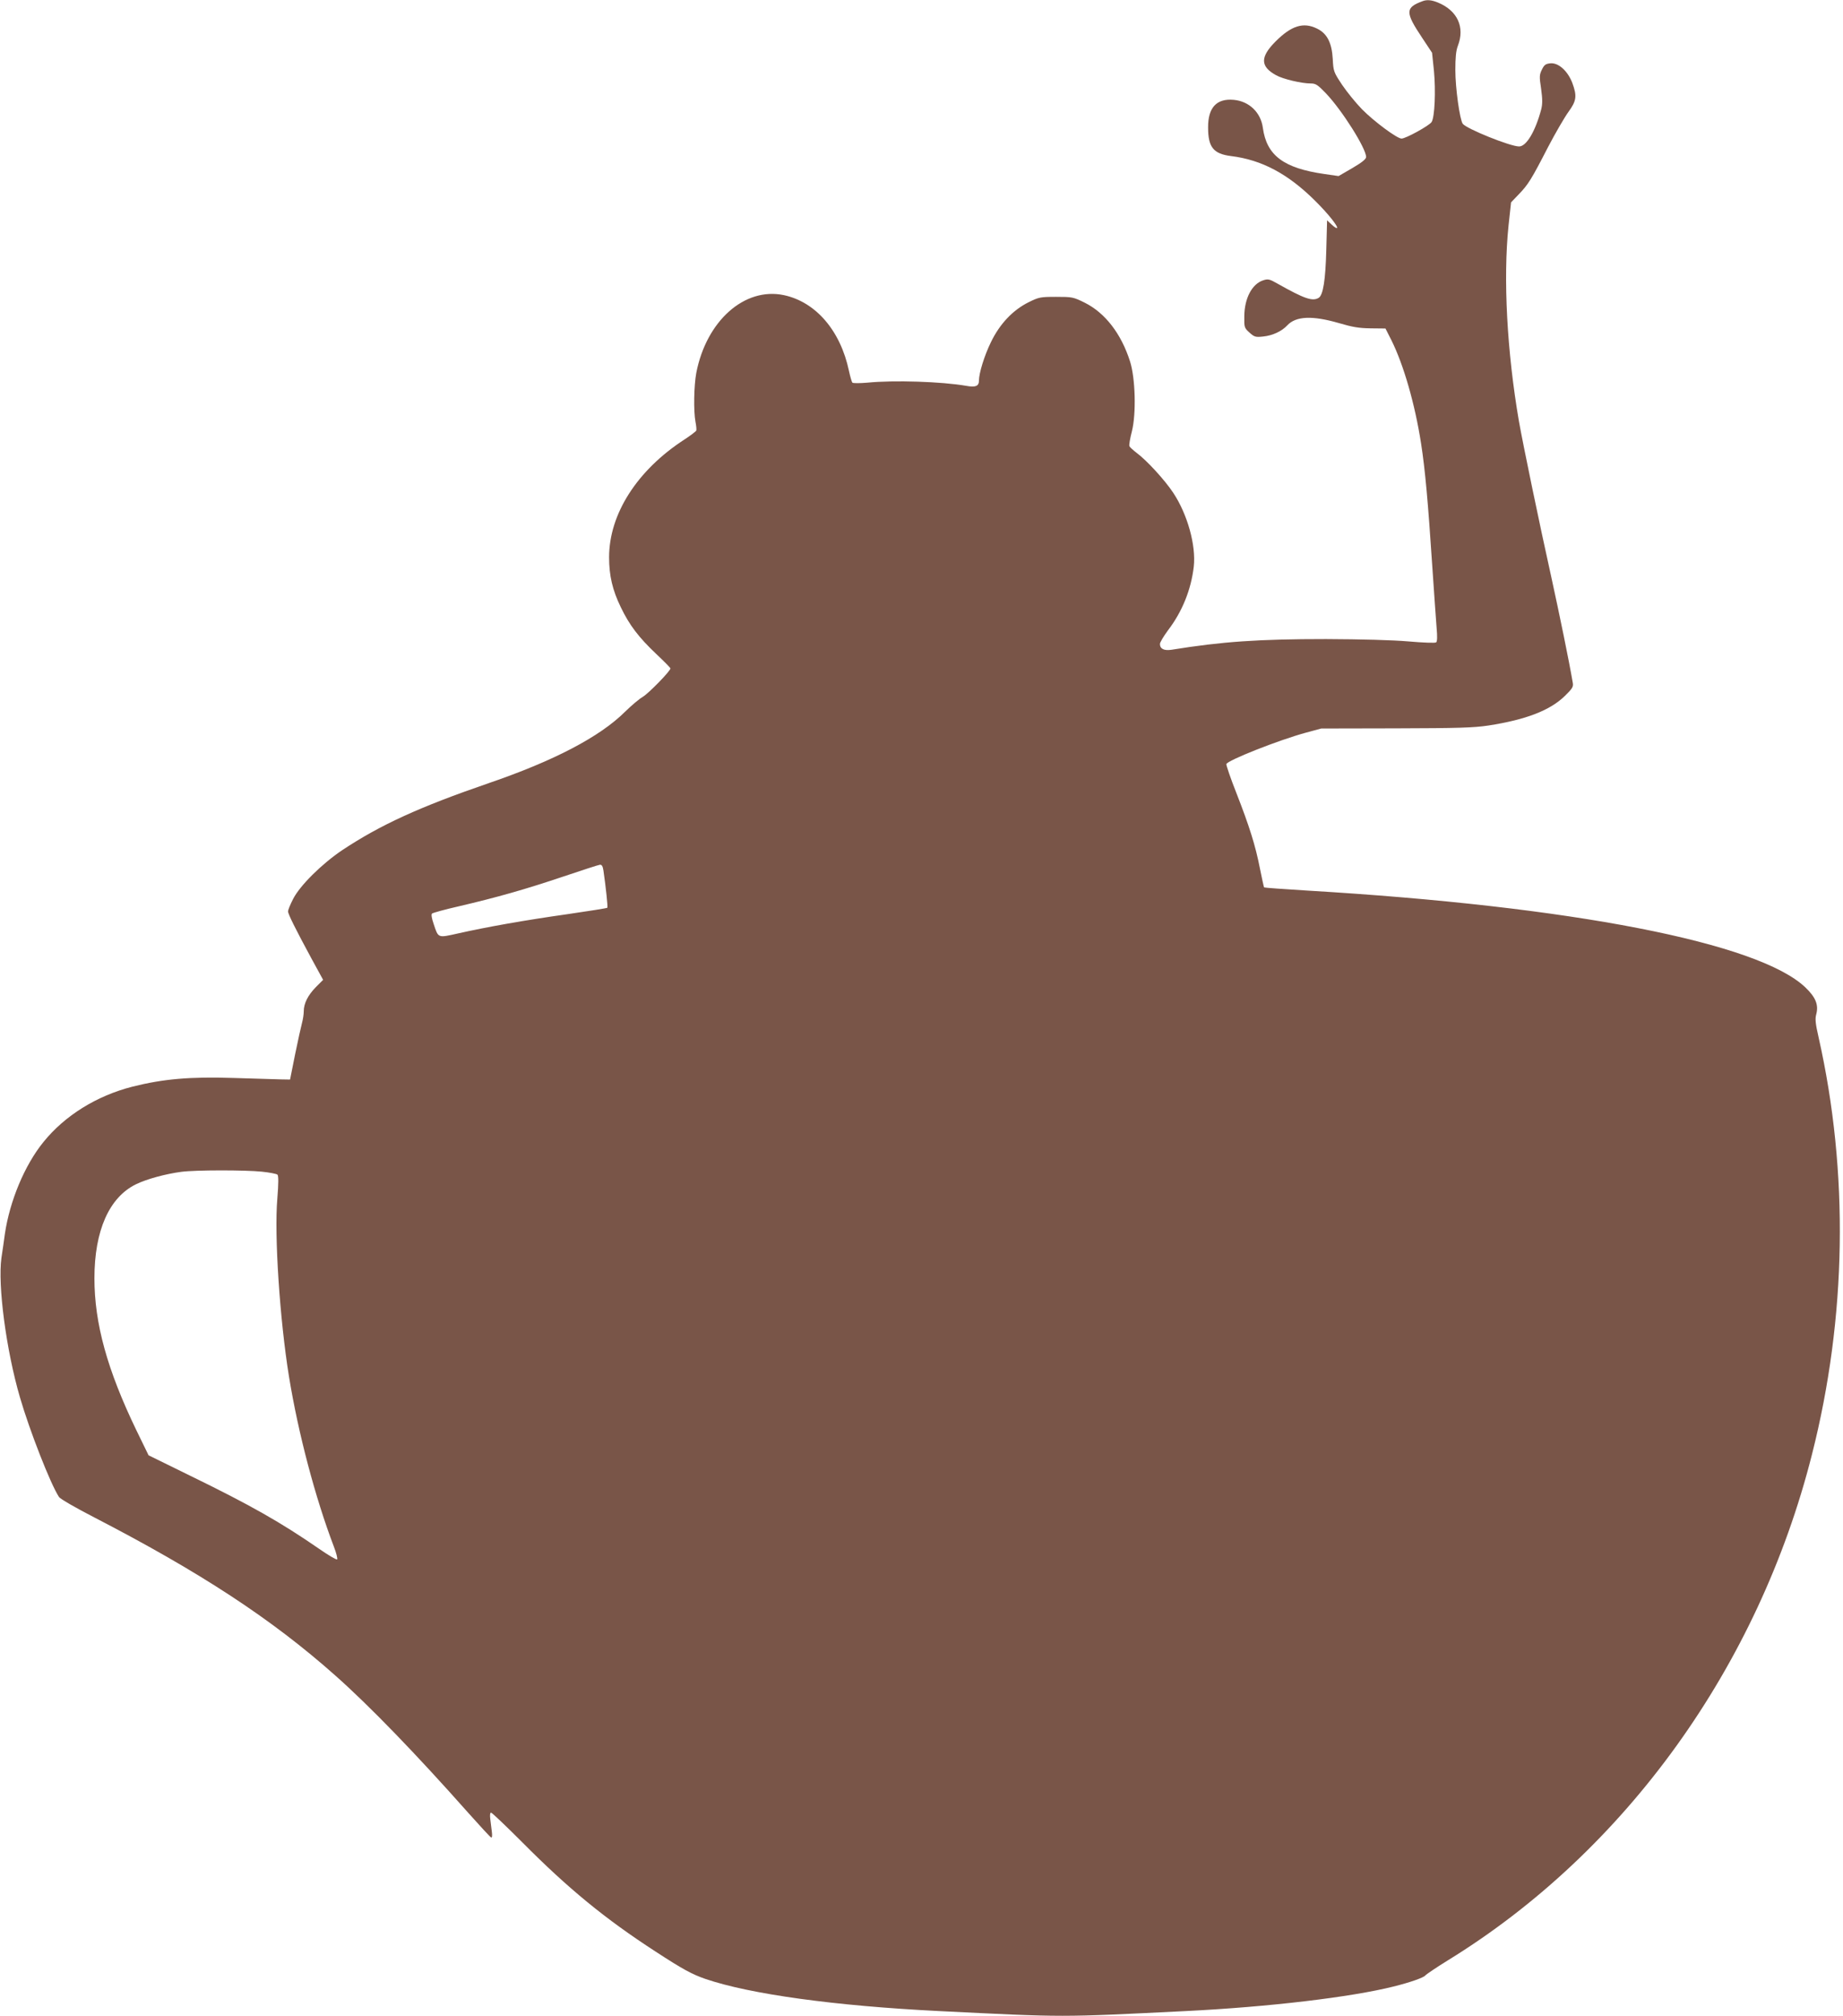 <?xml version="1.0" standalone="no"?>
<!DOCTYPE svg PUBLIC "-//W3C//DTD SVG 20010904//EN"
 "http://www.w3.org/TR/2001/REC-SVG-20010904/DTD/svg10.dtd">
<svg version="1.0" xmlns="http://www.w3.org/2000/svg"
 width="1171pt" height="1280pt" viewBox="0 0 1171 1280"
 preserveAspectRatio="xMidYMid meet">
<g transform="translate(0,1280) scale(0.1,-0.1)"
fill="#795548" stroke="none">
<path d="M9040 12793 c-112 -41 -113 -70 -4 -233 l63 -95 12 -115 c12 -128 5
-294 -15 -325 -15 -23 -164 -105 -191 -105 -28 0 -174 108 -251 186 -39 40
-96 110 -127 156 -53 80 -55 85 -59 164 -6 103 -36 162 -101 193 -86 42 -162
18 -262 -82 -99 -99 -98 -159 2 -214 43 -25 163 -53 221 -53 32 0 44 -8 97
-63 102 -107 255 -349 255 -404 0 -13 -27 -35 -87 -70 l-88 -51 -90 13 c-259
37 -367 118 -391 293 -13 98 -87 169 -185 178 -109 10 -164 -49 -163 -176 0
-125 34 -167 146 -181 195 -24 362 -113 534 -284 82 -81 148 -164 139 -173 -3
-3 -18 7 -34 22 l-29 27 -5 -188 c-5 -191 -20 -286 -48 -304 -39 -24 -90 -7
-262 90 -51 29 -60 31 -91 21 -71 -23 -119 -114 -120 -228 -1 -71 0 -74 33
-104 31 -28 39 -30 86 -25 60 6 119 33 154 71 55 59 160 63 326 15 88 -26 129
-33 204 -34 l94 -1 38 -75 c77 -155 149 -403 188 -654 26 -166 45 -379 71
-775 12 -173 24 -352 28 -398 5 -54 4 -86 -3 -91 -5 -5 -84 -2 -175 6 -104 9
-299 14 -525 15 -430 0 -660 -16 -982 -68 -47 -7 -73 6 -73 37 0 10 23 48 50
85 92 120 148 260 165 406 15 135 -40 332 -130 468 -54 82 -170 208 -234 255
-22 17 -43 36 -45 42 -3 7 4 49 16 95 28 112 22 336 -12 443 -56 176 -158 308
-288 373 -73 36 -80 37 -182 37 -100 0 -109 -2 -174 -34 -101 -50 -184 -138
-240 -254 -42 -86 -76 -197 -76 -244 0 -35 -21 -44 -81 -33 -156 27 -460 37
-629 20 -47 -4 -89 -4 -94 0 -4 4 -14 38 -22 75 -54 256 -211 438 -414 481
-250 52 -492 -164 -556 -494 -15 -81 -18 -242 -5 -311 5 -25 7 -49 5 -55 -3
-6 -37 -32 -77 -58 -300 -195 -477 -473 -477 -747 0 -117 22 -209 74 -316 55
-115 115 -193 226 -298 50 -47 90 -88 90 -91 0 -17 -139 -159 -176 -181 -23
-13 -73 -56 -112 -94 -161 -160 -452 -312 -867 -454 -439 -151 -687 -264 -930
-425 -131 -88 -270 -226 -313 -311 -18 -35 -32 -70 -32 -78 0 -17 49 -115 147
-296 l76 -139 -46 -46 c-51 -52 -77 -104 -77 -154 0 -18 -5 -51 -11 -73 -6
-22 -26 -112 -44 -200 l-32 -160 -59 1 c-32 1 -167 5 -299 9 -279 9 -447 -6
-643 -55 -228 -58 -431 -184 -567 -353 -119 -147 -213 -373 -244 -582 -5 -38
-15 -108 -22 -153 -24 -173 30 -585 118 -886 61 -210 194 -550 248 -632 8 -12
108 -70 229 -132 667 -345 1122 -642 1526 -1001 216 -191 514 -499 844 -871
76 -85 142 -157 147 -158 6 -2 7 14 4 37 -3 23 -7 59 -10 81 -3 25 -1 40 5 40
6 0 95 -85 198 -188 292 -294 526 -486 847 -694 175 -114 231 -144 317 -174
285 -97 822 -171 1483 -204 809 -40 761 -40 1570 0 526 26 1049 88 1320 156
105 26 190 56 201 70 7 8 72 52 145 97 1128 694 1972 1867 2312 3212 221 870
235 1792 42 2648 -20 87 -23 117 -15 146 16 60 -3 108 -69 171 -297 284 -1481
515 -3166 615 -148 9 -271 18 -273 20 -2 2 -14 57 -27 122 -28 143 -66 265
-151 482 -36 91 -63 171 -62 179 5 23 331 152 503 199 l100 27 475 1 c397 1
493 4 587 18 239 37 392 96 486 188 48 47 55 58 50 84 -23 136 -85 436 -134
660 -78 351 -181 848 -208 1000 -76 442 -101 905 -66 1243 l16 147 48 50 c60
62 80 93 187 301 47 90 106 191 130 224 51 70 55 100 24 184 -29 75 -87 128
-138 124 -31 -3 -40 -9 -55 -40 -16 -33 -17 -44 -5 -122 9 -66 9 -96 1 -129
-38 -143 -95 -237 -141 -237 -56 0 -334 112 -358 144 -19 27 -47 227 -47 341
0 78 4 123 16 154 46 119 -3 224 -127 275 -39 16 -69 19 -96 9z m-5206 -5520
c15 -103 29 -233 25 -237 -2 -3 -117 -21 -254 -41 -269 -38 -512 -81 -694
-122 -131 -29 -125 -32 -156 61 -12 35 -16 59 -10 65 6 5 82 26 170 46 240 56
424 108 664 189 119 40 223 74 233 75 12 1 18 -10 22 -36z m-2170 -1913 c49
-5 94 -14 99 -19 7 -7 7 -55 -1 -153 -20 -233 16 -770 74 -1128 59 -363 168
-773 285 -1080 16 -41 25 -78 21 -82 -4 -4 -57 27 -117 69 -239 165 -434 276
-818 463 l-263 129 -77 158 c-186 385 -267 680 -267 966 0 303 94 514 264 597
67 33 189 66 288 79 89 12 406 12 512 1z"/>
</g>
</svg>
